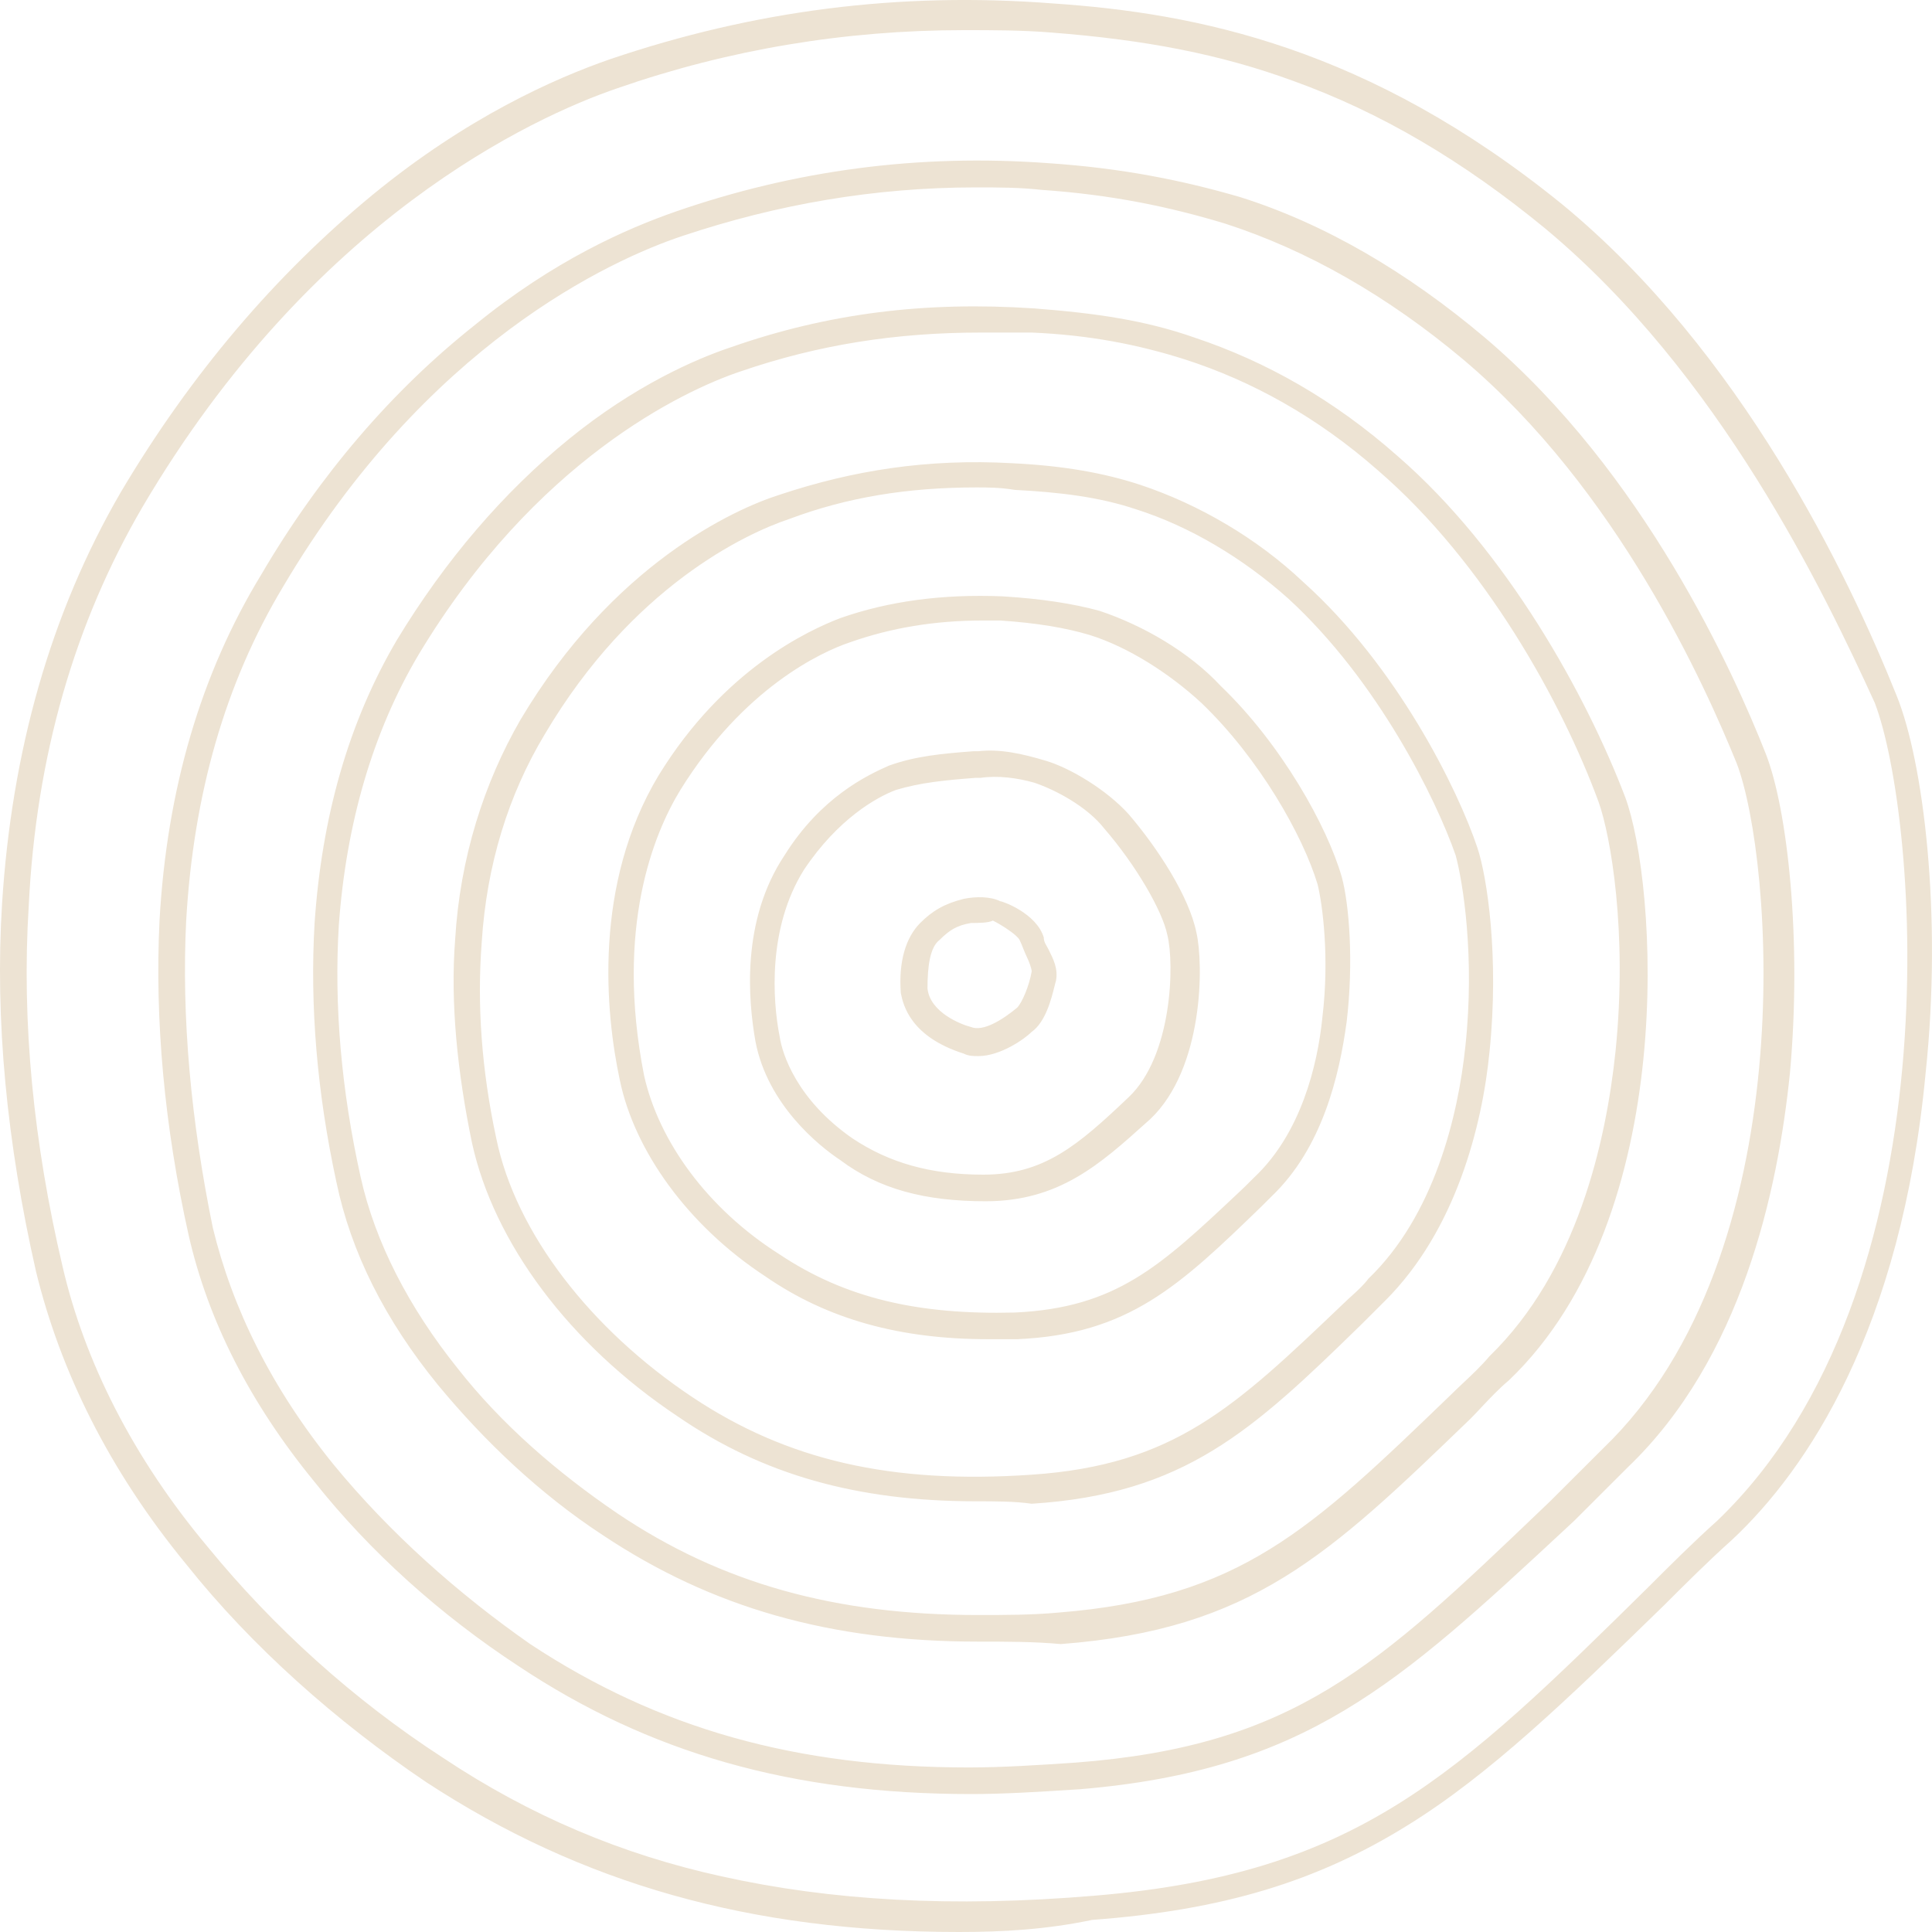 <svg width="30" height="30" viewBox="0 0 30 30" fill="none" xmlns="http://www.w3.org/2000/svg">
<path fill-rule="evenodd" clip-rule="evenodd" d="M6.615 27.671C9.023 29.248 11.656 30 14.891 30C15.568 30 16.246 29.962 16.96 29.812C18.992 29.662 20.459 29.211 21.851 28.347C23.13 27.558 24.334 26.393 25.838 24.928C26.177 24.59 26.515 24.251 26.892 23.913C28.058 22.824 29.525 20.644 29.901 16.662C30.164 14.182 29.863 11.815 29.45 10.8C28.697 8.922 27.042 5.465 24.258 3.173C21.249 0.731 18.578 0.205 16.358 0.054C13.951 -0.133 11.694 0.167 9.474 0.919C8.609 1.219 7.255 1.82 5.788 3.023C4.283 4.263 2.966 5.803 1.875 7.644C0.784 9.523 0.182 11.665 0.032 14.032C-0.081 15.835 0.107 17.751 0.559 19.743C0.935 21.283 1.687 22.824 2.891 24.289C3.907 25.566 5.223 26.731 6.615 27.671ZM9.587 1.37C11.318 0.768 13.123 0.468 14.966 0.468C15.418 0.468 15.869 0.468 16.321 0.505C17.788 0.618 18.954 0.843 20.083 1.257C21.437 1.745 22.716 2.497 23.995 3.549C26.703 5.803 28.321 9.185 29.111 10.913C29.788 12.679 30.39 20.043 26.666 23.613C26.29 23.951 25.951 24.289 25.613 24.627C22.603 27.595 21.061 29.098 16.998 29.436C14.778 29.624 12.898 29.512 11.205 29.136C9.662 28.798 8.233 28.197 6.879 27.295C5.487 26.393 4.245 25.266 3.23 24.026C2.063 22.636 1.311 21.133 0.972 19.668C0.521 17.751 0.333 15.873 0.446 14.069C0.559 11.74 1.161 9.673 2.214 7.87C4.847 3.398 8.27 1.82 9.587 1.37ZM8.045 25.867C10.076 27.22 12.296 27.858 15.079 27.858C15.573 27.858 16.099 27.826 16.659 27.79L16.659 27.79L16.772 27.783C20.274 27.489 21.717 26.148 24.286 23.762L24.446 23.613L25.274 22.786C27.042 21.095 27.606 18.503 27.794 16.662C27.982 14.595 27.757 12.566 27.418 11.702C26.929 10.462 25.537 7.344 23.054 5.24C21.851 4.225 20.572 3.474 19.255 3.06C18.352 2.797 17.412 2.61 16.283 2.534C14.252 2.384 12.333 2.647 10.49 3.286C9.737 3.549 8.609 4.037 7.367 5.052C6.088 6.066 4.96 7.381 4.057 8.922C3.117 10.462 2.59 12.266 2.477 14.295C2.402 15.835 2.552 17.488 2.929 19.179C3.229 20.494 3.869 21.772 4.885 23.012C5.75 24.101 6.841 25.078 8.045 25.867ZM10.603 3.662C12.07 3.173 13.575 2.91 15.155 2.91C15.493 2.91 15.832 2.91 16.17 2.948C17.261 3.023 18.164 3.211 19.029 3.474C20.308 3.887 21.55 4.601 22.716 5.578C25.123 7.607 26.478 10.65 26.967 11.852C27.531 13.318 28.02 19.48 24.898 22.486L24.07 23.312L23.933 23.443C21.391 25.874 20.097 27.112 16.697 27.37L16.697 27.37C16.133 27.408 15.568 27.445 15.042 27.445C12.371 27.445 10.226 26.844 8.233 25.529C7.104 24.74 6.051 23.801 5.186 22.749C4.208 21.546 3.606 20.306 3.305 19.066C2.966 17.413 2.816 15.798 2.891 14.295C3.004 12.341 3.493 10.613 4.396 9.11C6.615 5.352 9.474 4.037 10.603 3.662ZM15.192 25.491C12.898 25.491 11.054 24.965 9.361 23.838C8.383 23.199 7.518 22.373 6.803 21.508C5.976 20.494 5.449 19.442 5.223 18.352C4.922 16.962 4.81 15.61 4.885 14.332C4.998 12.679 5.412 11.213 6.164 9.936C6.916 8.696 7.819 7.644 8.835 6.817C9.851 5.991 10.791 5.578 11.355 5.39C12.86 4.864 14.365 4.676 16.058 4.789C17.036 4.864 17.788 4.976 18.54 5.239C19.669 5.615 20.722 6.216 21.7 7.08C23.393 8.546 24.635 10.8 25.236 12.378C25.726 13.693 26.102 18.878 23.431 21.433C23.279 21.56 23.144 21.703 23.014 21.841C22.952 21.908 22.89 21.973 22.829 22.035L22.819 22.044C20.643 24.142 19.439 25.304 16.471 25.529C16.058 25.491 15.644 25.491 15.192 25.491ZM15.23 5.164C13.913 5.164 12.71 5.352 11.506 5.765C10.603 6.066 8.308 7.156 6.502 10.162C5.788 11.364 5.374 12.792 5.261 14.37C5.186 15.61 5.299 16.925 5.6 18.277C5.825 19.292 6.352 20.306 7.104 21.245C7.781 22.11 8.647 22.861 9.587 23.5C11.205 24.589 12.973 25.078 15.192 25.078C15.606 25.078 16.02 25.078 16.434 25.04C19.255 24.815 20.346 23.763 22.528 21.659C22.589 21.598 22.655 21.536 22.721 21.474L22.721 21.474C22.859 21.344 23.003 21.209 23.13 21.058C24.484 19.742 24.936 17.751 25.086 16.323C25.274 14.482 25.011 12.979 24.823 12.453C24.258 10.913 23.055 8.734 21.399 7.306C20.459 6.479 19.443 5.916 18.39 5.578C17.675 5.352 16.923 5.202 16.02 5.164H15.23ZM10.528 21.997C11.844 22.899 13.311 23.312 15.155 23.312H15.155C15.456 23.312 15.757 23.312 16.02 23.35C18.39 23.199 19.443 22.223 21.136 20.569L21.512 20.194C22.603 19.104 23.017 17.488 23.13 16.323C23.28 14.858 23.092 13.618 22.942 13.167C22.641 12.266 21.7 10.349 20.233 9.034C19.518 8.358 18.616 7.832 17.713 7.531C17.148 7.344 16.509 7.231 15.719 7.193C14.402 7.118 13.236 7.306 12.107 7.682C11.393 7.907 9.512 8.771 8.082 11.176C7.518 12.153 7.142 13.318 7.067 14.595C6.991 15.572 7.104 16.662 7.33 17.751C7.669 19.292 8.835 20.87 10.528 21.997ZM12.258 8.058C13.161 7.719 14.101 7.569 15.155 7.569C15.343 7.569 15.531 7.569 15.757 7.607C16.471 7.644 17.073 7.719 17.637 7.907C18.465 8.17 19.293 8.659 20.007 9.297C21.399 10.575 22.302 12.416 22.603 13.28C22.716 13.693 22.904 14.858 22.754 16.248C22.641 17.338 22.265 18.878 21.249 19.855C21.172 19.957 21.078 20.042 20.991 20.121C20.949 20.159 20.909 20.195 20.873 20.231L20.862 20.241C19.176 21.851 18.235 22.749 16.02 22.899C13.838 23.049 12.22 22.673 10.753 21.696C9.173 20.644 8.007 19.142 7.706 17.676C7.48 16.624 7.405 15.61 7.48 14.633C7.556 13.43 7.894 12.341 8.459 11.402C9.813 9.11 11.581 8.283 12.258 8.058ZM15.343 20.795C13.989 20.795 12.86 20.494 11.882 19.818C10.678 19.029 9.85 17.864 9.625 16.774C9.399 15.722 9.211 13.731 10.227 12.04C11.242 10.387 12.559 9.786 13.048 9.598C13.8 9.335 14.628 9.222 15.569 9.26C16.17 9.297 16.659 9.372 17.073 9.485C17.75 9.711 18.465 10.124 18.954 10.65C19.895 11.552 20.609 12.829 20.835 13.618C20.948 14.031 21.023 14.933 20.91 15.873C20.797 16.699 20.534 17.826 19.744 18.578L19.594 18.728C18.315 19.968 17.525 20.719 15.794 20.795H15.343ZM15.268 9.635C14.515 9.635 13.838 9.748 13.198 9.974C12.747 10.124 11.543 10.688 10.565 12.266C10.151 12.942 9.55 14.407 10.001 16.699C10.227 17.714 10.979 18.766 12.108 19.48C13.123 20.156 14.252 20.419 15.757 20.381C17.331 20.308 18.015 19.665 19.23 18.522L19.33 18.427L19.481 18.277C20.196 17.601 20.459 16.549 20.534 15.797C20.647 14.858 20.534 14.031 20.459 13.731C20.233 12.979 19.556 11.777 18.653 10.913C18.164 10.462 17.525 10.049 16.923 9.861C16.547 9.748 16.095 9.673 15.531 9.635H15.268ZM13.048 18.014C13.65 18.465 14.365 18.653 15.305 18.653C16.443 18.653 17.08 18.08 17.809 17.424L17.863 17.376C18.691 16.587 18.691 14.971 18.578 14.482C18.465 13.919 17.976 13.168 17.525 12.642C17.186 12.266 16.622 11.928 16.246 11.815C15.869 11.702 15.531 11.627 15.192 11.665H15.117C14.628 11.702 14.214 11.74 13.8 11.89C13.462 12.04 12.747 12.378 12.183 13.28C11.506 14.295 11.618 15.535 11.731 16.173C11.919 17.15 12.709 17.789 13.048 18.014ZM12.107 16.098C11.995 15.535 11.919 14.407 12.484 13.506C13.01 12.717 13.612 12.378 13.913 12.266C14.289 12.153 14.666 12.115 15.155 12.078H15.23C15.493 12.04 15.794 12.078 16.058 12.153C16.396 12.266 16.885 12.529 17.148 12.867C17.637 13.431 18.051 14.144 18.127 14.52C18.239 14.971 18.202 16.399 17.525 17.038C16.735 17.789 16.208 18.24 15.268 18.24C14.44 18.24 13.8 18.052 13.236 17.676C12.371 17.075 12.145 16.361 12.107 16.098ZM15.192 16.399C15.117 16.399 15.042 16.399 14.966 16.361C14.139 16.098 14.026 15.61 13.988 15.422C13.951 14.934 14.064 14.558 14.289 14.332C14.477 14.144 14.665 14.032 14.966 13.957C15.155 13.919 15.38 13.919 15.531 13.994C15.568 13.994 16.095 14.182 16.208 14.558C16.208 14.613 16.228 14.648 16.254 14.692L16.254 14.692C16.263 14.708 16.273 14.726 16.283 14.746C16.358 14.896 16.434 15.046 16.396 15.234C16.389 15.254 16.382 15.285 16.372 15.324C16.326 15.508 16.237 15.868 16.02 16.023C15.907 16.136 15.531 16.399 15.192 16.399ZM15.079 14.332C14.854 14.37 14.741 14.445 14.59 14.595C14.44 14.708 14.402 15.009 14.402 15.347C14.44 15.723 14.929 15.91 15.079 15.948C15.267 16.023 15.568 15.835 15.794 15.647C15.869 15.572 15.982 15.309 16.02 15.084C16.02 15.046 15.982 14.934 15.944 14.858C15.926 14.821 15.907 14.774 15.888 14.727L15.888 14.727L15.888 14.727C15.869 14.68 15.851 14.633 15.832 14.595C15.794 14.52 15.568 14.37 15.418 14.295C15.343 14.332 15.192 14.332 15.079 14.332H15.079Z" fill="#EDE3D3"/>
</svg>

